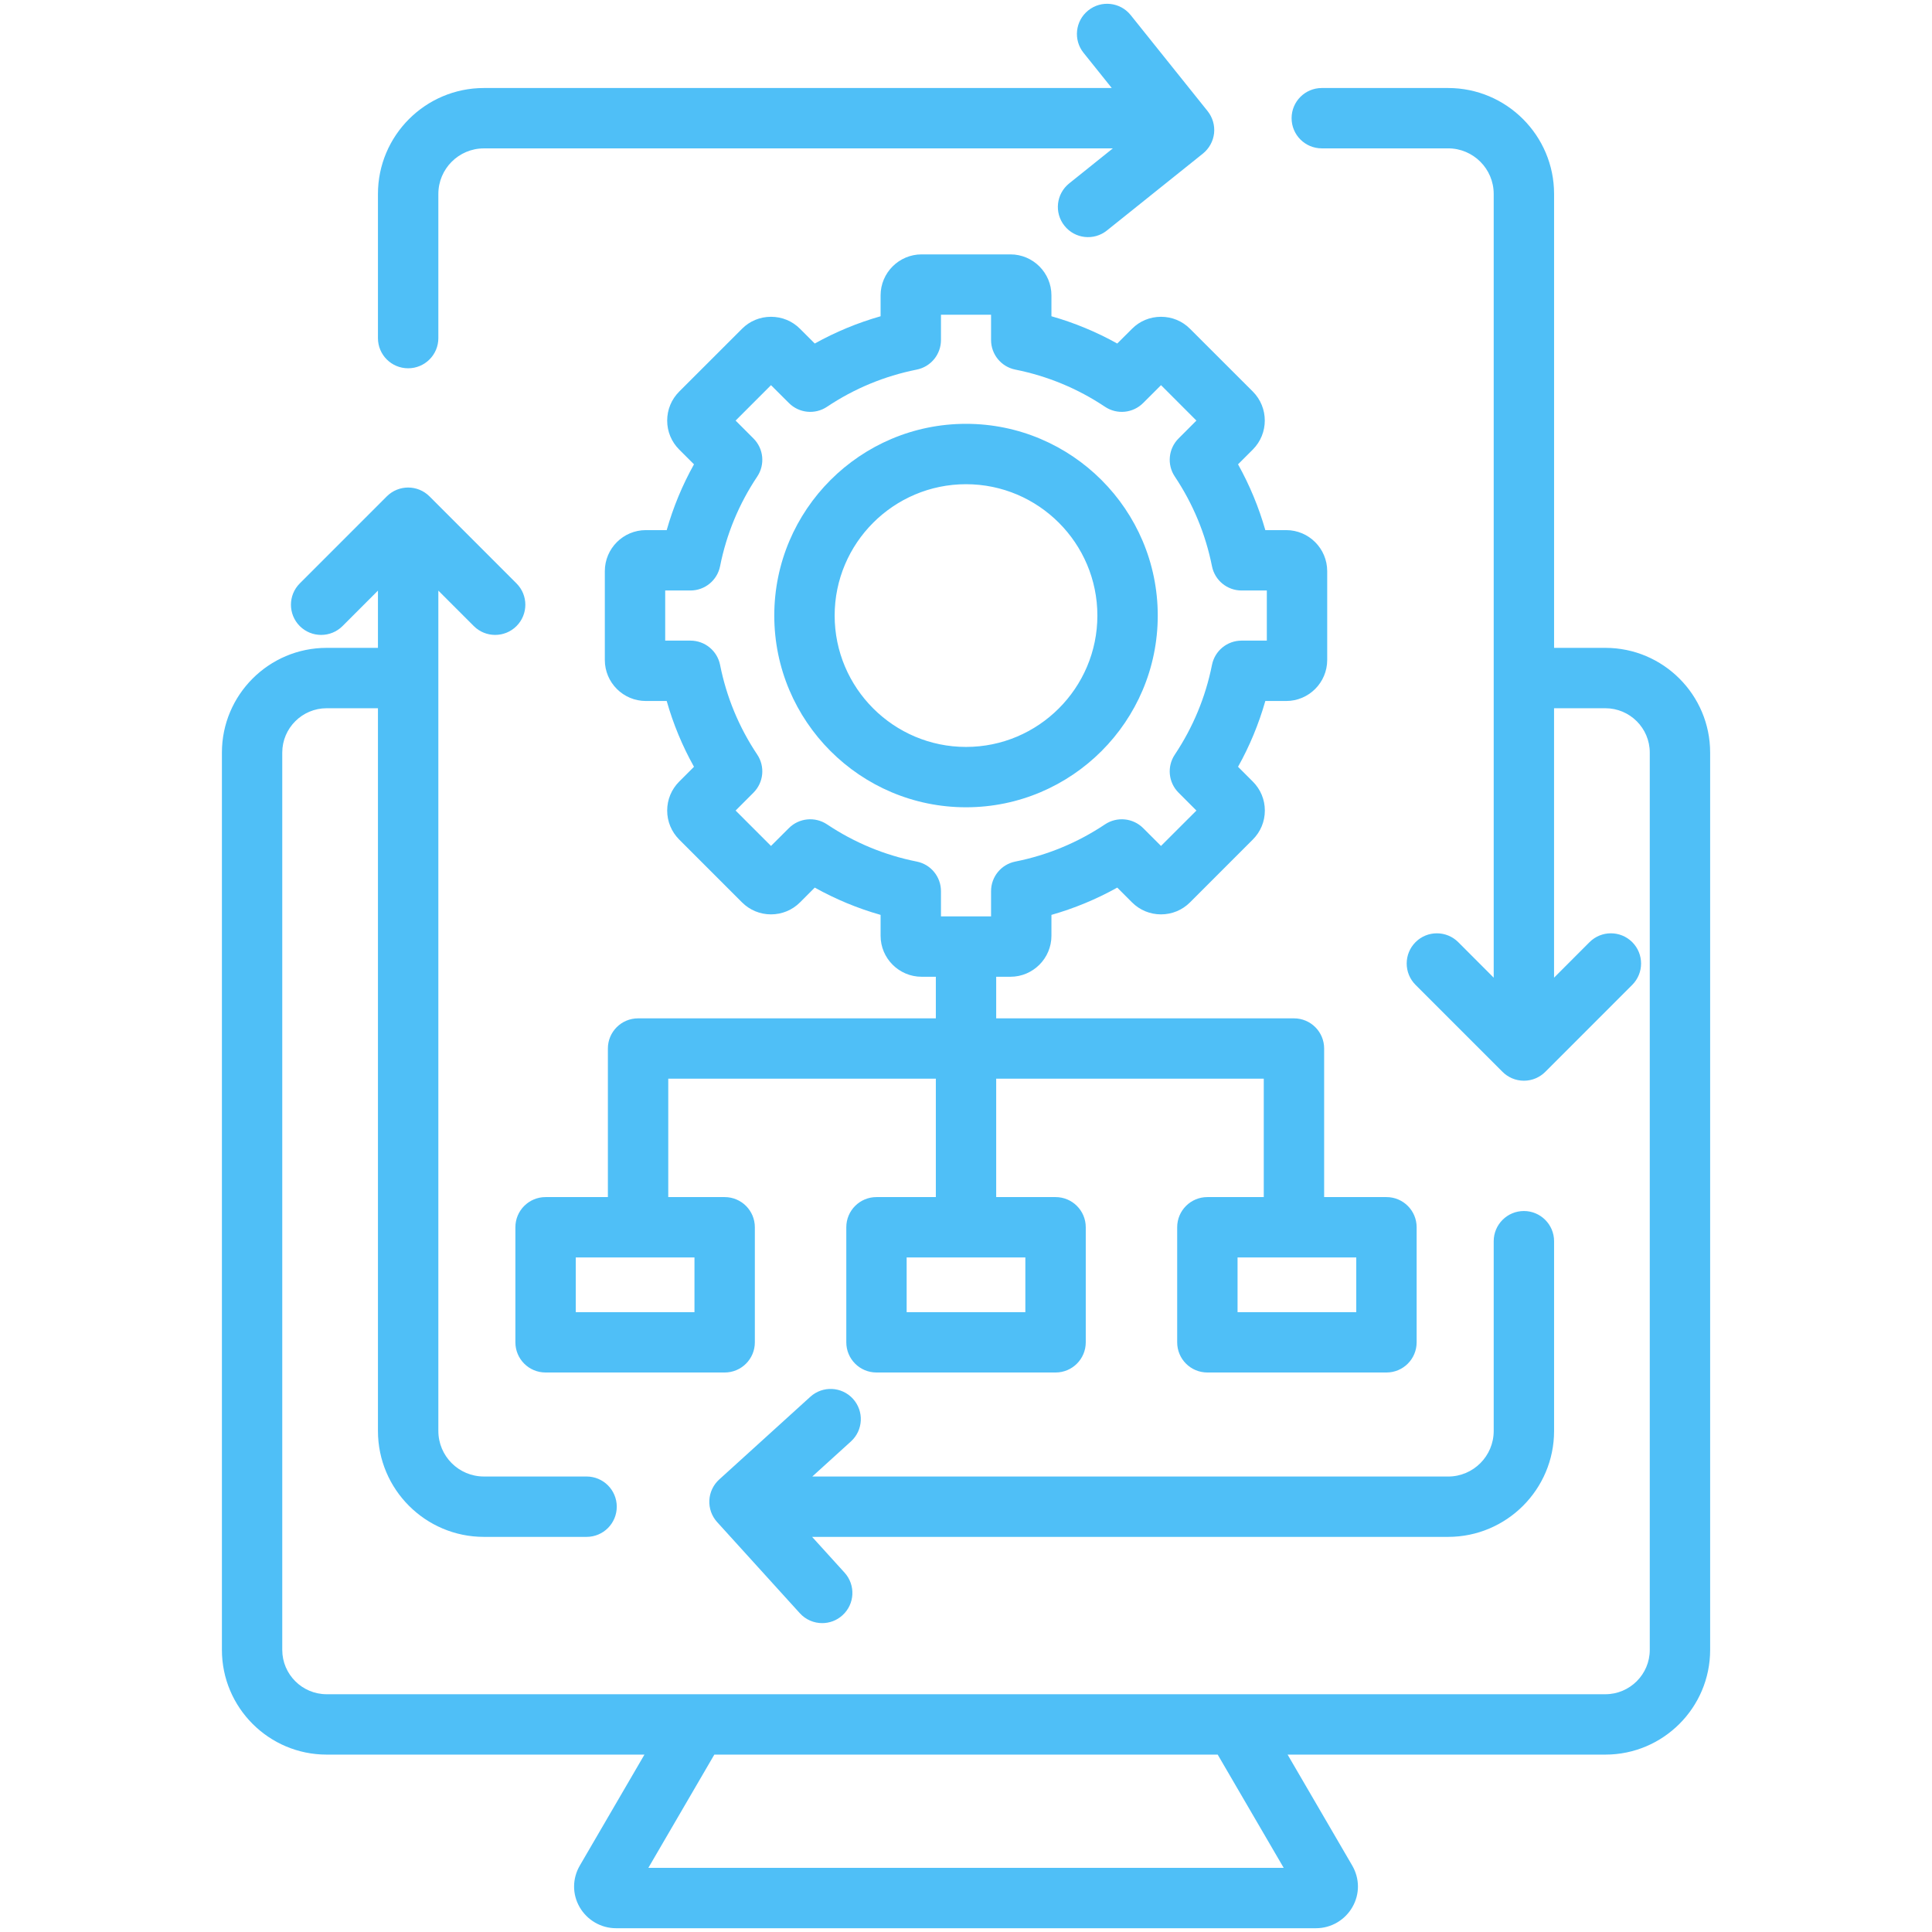<svg width="72" height="72" viewBox="0 0 72 72" fill="none" xmlns="http://www.w3.org/2000/svg">
<path fill-rule="evenodd" clip-rule="evenodd" d="M53.968 57.275H30.265L31.474 58.608C31.892 59.068 31.858 59.78 31.396 60.197C31.181 60.393 30.911 60.489 30.641 60.489C30.335 60.489 30.03 60.365 29.807 60.12L26.726 56.724C26.525 56.503 26.421 56.212 26.435 55.914C26.45 55.616 26.582 55.336 26.804 55.135L30.198 52.054C30.658 51.636 31.37 51.67 31.788 52.13C32.206 52.591 32.172 53.301 31.711 53.719L30.271 55.026H53.969C54.905 55.026 55.666 54.264 55.666 53.328V46.256C55.666 45.636 56.169 45.131 56.791 45.131C57.412 45.131 57.916 45.636 57.916 46.256V53.328C57.916 55.505 56.145 57.275 53.968 57.275ZM14.085 12.6V7.228C14.085 5.051 15.856 3.28 18.033 3.28H41.432L40.381 1.969C39.992 1.485 40.07 0.777 40.555 0.389C41.04 -0.001 41.748 0.078 42.137 0.562L45.005 4.142C45.19 4.374 45.277 4.672 45.245 4.967C45.212 5.263 45.062 5.535 44.83 5.723L41.251 8.59C40.766 8.979 40.059 8.901 39.671 8.415C39.281 7.93 39.361 7.223 39.845 6.835L41.472 5.53H18.033C17.096 5.53 16.336 6.292 16.336 7.228V12.601C16.336 13.222 15.832 13.725 15.21 13.725C14.588 13.725 14.085 13.222 14.085 12.601V12.6ZM36.001 27.836C33.303 27.836 31.105 25.639 31.105 22.94C31.105 20.241 33.303 18.045 36.001 18.045C38.699 18.045 40.896 20.241 40.896 22.94C40.896 25.639 38.699 27.836 36.001 27.836ZM36.001 15.795C32.06 15.795 28.855 19.001 28.855 22.94C28.855 26.879 32.06 30.085 36.001 30.085C39.941 30.085 43.146 26.881 43.146 22.94C43.146 19 39.941 15.795 36.001 15.795ZM43.782 17.76C43.483 17.314 43.542 16.719 43.922 16.34L44.587 15.674L43.268 14.354L42.602 15.019C42.222 15.399 41.628 15.458 41.181 15.16C40.162 14.479 39.037 14.014 37.839 13.774C37.312 13.669 36.934 13.208 36.934 12.671V11.73H35.067V12.671C35.067 13.208 34.689 13.669 34.163 13.774C32.963 14.014 31.838 14.479 30.82 15.16C30.373 15.458 29.779 15.399 29.4 15.019L28.733 14.354L27.414 15.674L28.079 16.34C28.459 16.719 28.518 17.314 28.22 17.76C27.539 18.779 27.073 19.904 26.835 21.102C26.729 21.628 26.268 22.006 25.731 22.006H24.79V23.874H25.731C26.268 23.874 26.729 24.252 26.835 24.778C27.074 25.978 27.539 27.103 28.22 28.121C28.518 28.568 28.459 29.161 28.079 29.541L27.414 30.207L28.733 31.526L29.4 30.861C29.779 30.482 30.373 30.424 30.82 30.721C31.839 31.402 32.965 31.869 34.163 32.108C34.689 32.212 35.067 32.674 35.067 33.21V34.151H36.934V33.21C36.934 32.674 37.312 32.212 37.839 32.108C39.038 31.869 40.163 31.402 41.181 30.721C41.628 30.424 42.222 30.482 42.602 30.861L43.267 31.526L44.587 30.207L43.922 29.541C43.542 29.163 43.483 28.568 43.782 28.122C44.462 27.101 44.928 25.978 45.167 24.779C45.272 24.252 45.734 23.874 46.27 23.874H47.211V22.006H46.27C45.734 22.006 45.272 21.628 45.167 21.102C44.928 19.903 44.462 18.779 43.782 17.76ZM50.544 48.9V46.861H46.12V48.9H50.544ZM38.212 48.9V46.861H33.788V48.9H38.212ZM25.881 48.9H21.457V46.861H25.881V48.9ZM43.268 11.806C42.859 11.806 42.475 11.963 42.187 12.253L41.637 12.802C40.859 12.369 40.039 12.029 39.184 11.786V11.008C39.184 10.166 38.498 9.48 37.656 9.48H34.346C33.503 9.48 32.817 10.166 32.817 11.008V11.786C31.962 12.029 31.142 12.369 30.364 12.802L29.814 12.253C29.526 11.963 29.142 11.806 28.733 11.806C28.324 11.806 27.941 11.963 27.653 12.253L25.313 14.592C25.024 14.881 24.864 15.265 24.864 15.674C24.864 16.084 25.024 16.466 25.312 16.754L25.863 17.304C25.428 18.082 25.089 18.902 24.846 19.756H24.069C23.226 19.756 22.54 20.442 22.54 21.285V24.596C22.54 25.438 23.226 26.124 24.069 26.124H24.846C25.089 26.979 25.428 27.799 25.863 28.576L25.313 29.126C25.024 29.415 24.864 29.799 24.864 30.207C24.864 30.616 25.024 30.999 25.312 31.288L27.653 33.629C27.941 33.917 28.325 34.076 28.733 34.076C29.141 34.076 29.526 33.917 29.814 33.629L30.364 33.078C31.142 33.512 31.962 33.853 32.817 34.095V34.873C32.817 35.714 33.503 36.401 34.346 36.401H34.876V37.951H23.779C23.157 37.951 22.654 38.454 22.654 39.075V44.612H20.332C19.71 44.612 19.207 45.115 19.207 45.736V50.024C19.207 50.646 19.71 51.149 20.332 51.149H27.006C27.628 51.149 28.131 50.646 28.131 50.024V45.736C28.131 45.115 27.628 44.612 27.006 44.612H24.904V40.2H34.876V44.612H32.664C32.042 44.612 31.539 45.115 31.539 45.736V50.024C31.539 50.646 32.042 51.149 32.664 51.149H39.338C39.959 51.149 40.463 50.646 40.463 50.024V45.736C40.463 45.115 39.959 44.612 39.338 44.612H37.125V40.2H47.097V44.612H44.995C44.373 44.612 43.87 45.115 43.87 45.736V50.024C43.87 50.646 44.373 51.149 44.995 51.149H51.669C52.291 51.149 52.794 50.646 52.794 50.024V45.736C52.794 45.115 52.291 44.612 51.669 44.612H49.347V39.075C49.347 38.454 48.844 37.951 48.222 37.951H37.125V36.401H37.656C38.498 36.401 39.184 35.714 39.184 34.873V34.095C40.039 33.851 40.859 33.512 41.637 33.078L42.187 33.629C42.475 33.917 42.859 34.076 43.266 34.076C43.676 34.076 44.06 33.917 44.348 33.629L46.688 31.288C46.978 30.999 47.137 30.615 47.137 30.207C47.137 29.799 46.978 29.415 46.688 29.126L46.138 28.576C46.573 27.799 46.911 26.979 47.155 26.124H47.933C48.775 26.124 49.461 25.438 49.461 24.596V21.285C49.461 20.442 48.775 19.756 47.933 19.756H47.155C46.911 18.901 46.571 18.082 46.138 17.304L46.688 16.754C47.284 16.158 47.284 15.189 46.689 14.592L44.348 12.253C44.06 11.963 43.676 11.806 43.268 11.806ZM47.84 69.61H24.162L26.621 65.389H45.38L47.84 69.61ZM59.828 24.144H57.916V7.228C57.916 5.051 56.145 3.28 53.968 3.28H49.259C48.637 3.28 48.134 3.784 48.134 4.404C48.134 5.025 48.637 5.529 49.259 5.529H53.968C54.905 5.529 55.666 6.291 55.666 7.228V36.435L54.344 35.111C53.903 34.672 53.192 34.672 52.753 35.111C52.314 35.55 52.313 36.263 52.753 36.703L55.993 39.943C56.196 40.147 56.477 40.274 56.788 40.275H56.798C57.105 40.274 57.386 40.147 57.588 39.945L60.829 36.703C61.268 36.263 61.268 35.551 60.829 35.111C60.389 34.672 59.678 34.672 59.237 35.111L57.915 36.435V26.394H59.828C60.739 26.394 61.482 27.135 61.482 28.046V61.487C61.482 62.398 60.739 63.139 59.828 63.139H12.173C11.262 63.139 10.519 62.398 10.519 61.487V28.046C10.519 27.135 11.262 26.394 12.173 26.394H14.085V53.327C14.085 55.505 15.856 57.275 18.033 57.275H21.86C22.482 57.275 22.985 56.772 22.985 56.15C22.985 55.529 22.482 55.025 21.86 55.025H18.033C17.096 55.025 16.336 54.264 16.336 53.327V22.011L17.658 23.333C18.097 23.771 18.809 23.771 19.248 23.333C19.688 22.892 19.688 22.181 19.248 21.742L16.007 18.499C15.566 18.059 14.855 18.059 14.414 18.499L11.172 21.742C10.733 22.181 10.733 22.892 11.172 23.333C11.612 23.771 12.323 23.771 12.764 23.333L14.085 22.011V24.144H12.173C10.02 24.144 8.27 25.895 8.27 28.046V61.487C8.27 63.638 10.02 65.389 12.173 65.389H24.017L21.611 69.519C21.326 70.007 21.322 70.588 21.601 71.073C21.881 71.558 22.399 71.859 22.955 71.859H49.047C49.602 71.859 50.121 71.558 50.399 71.073C50.679 70.588 50.675 70.007 50.391 69.519L47.985 65.389H59.828C61.981 65.389 63.732 63.638 63.732 61.487V28.046C63.732 25.895 61.981 24.144 59.828 24.144L59.828 24.144Z" fill="#4FBFF7"/>
</svg>
